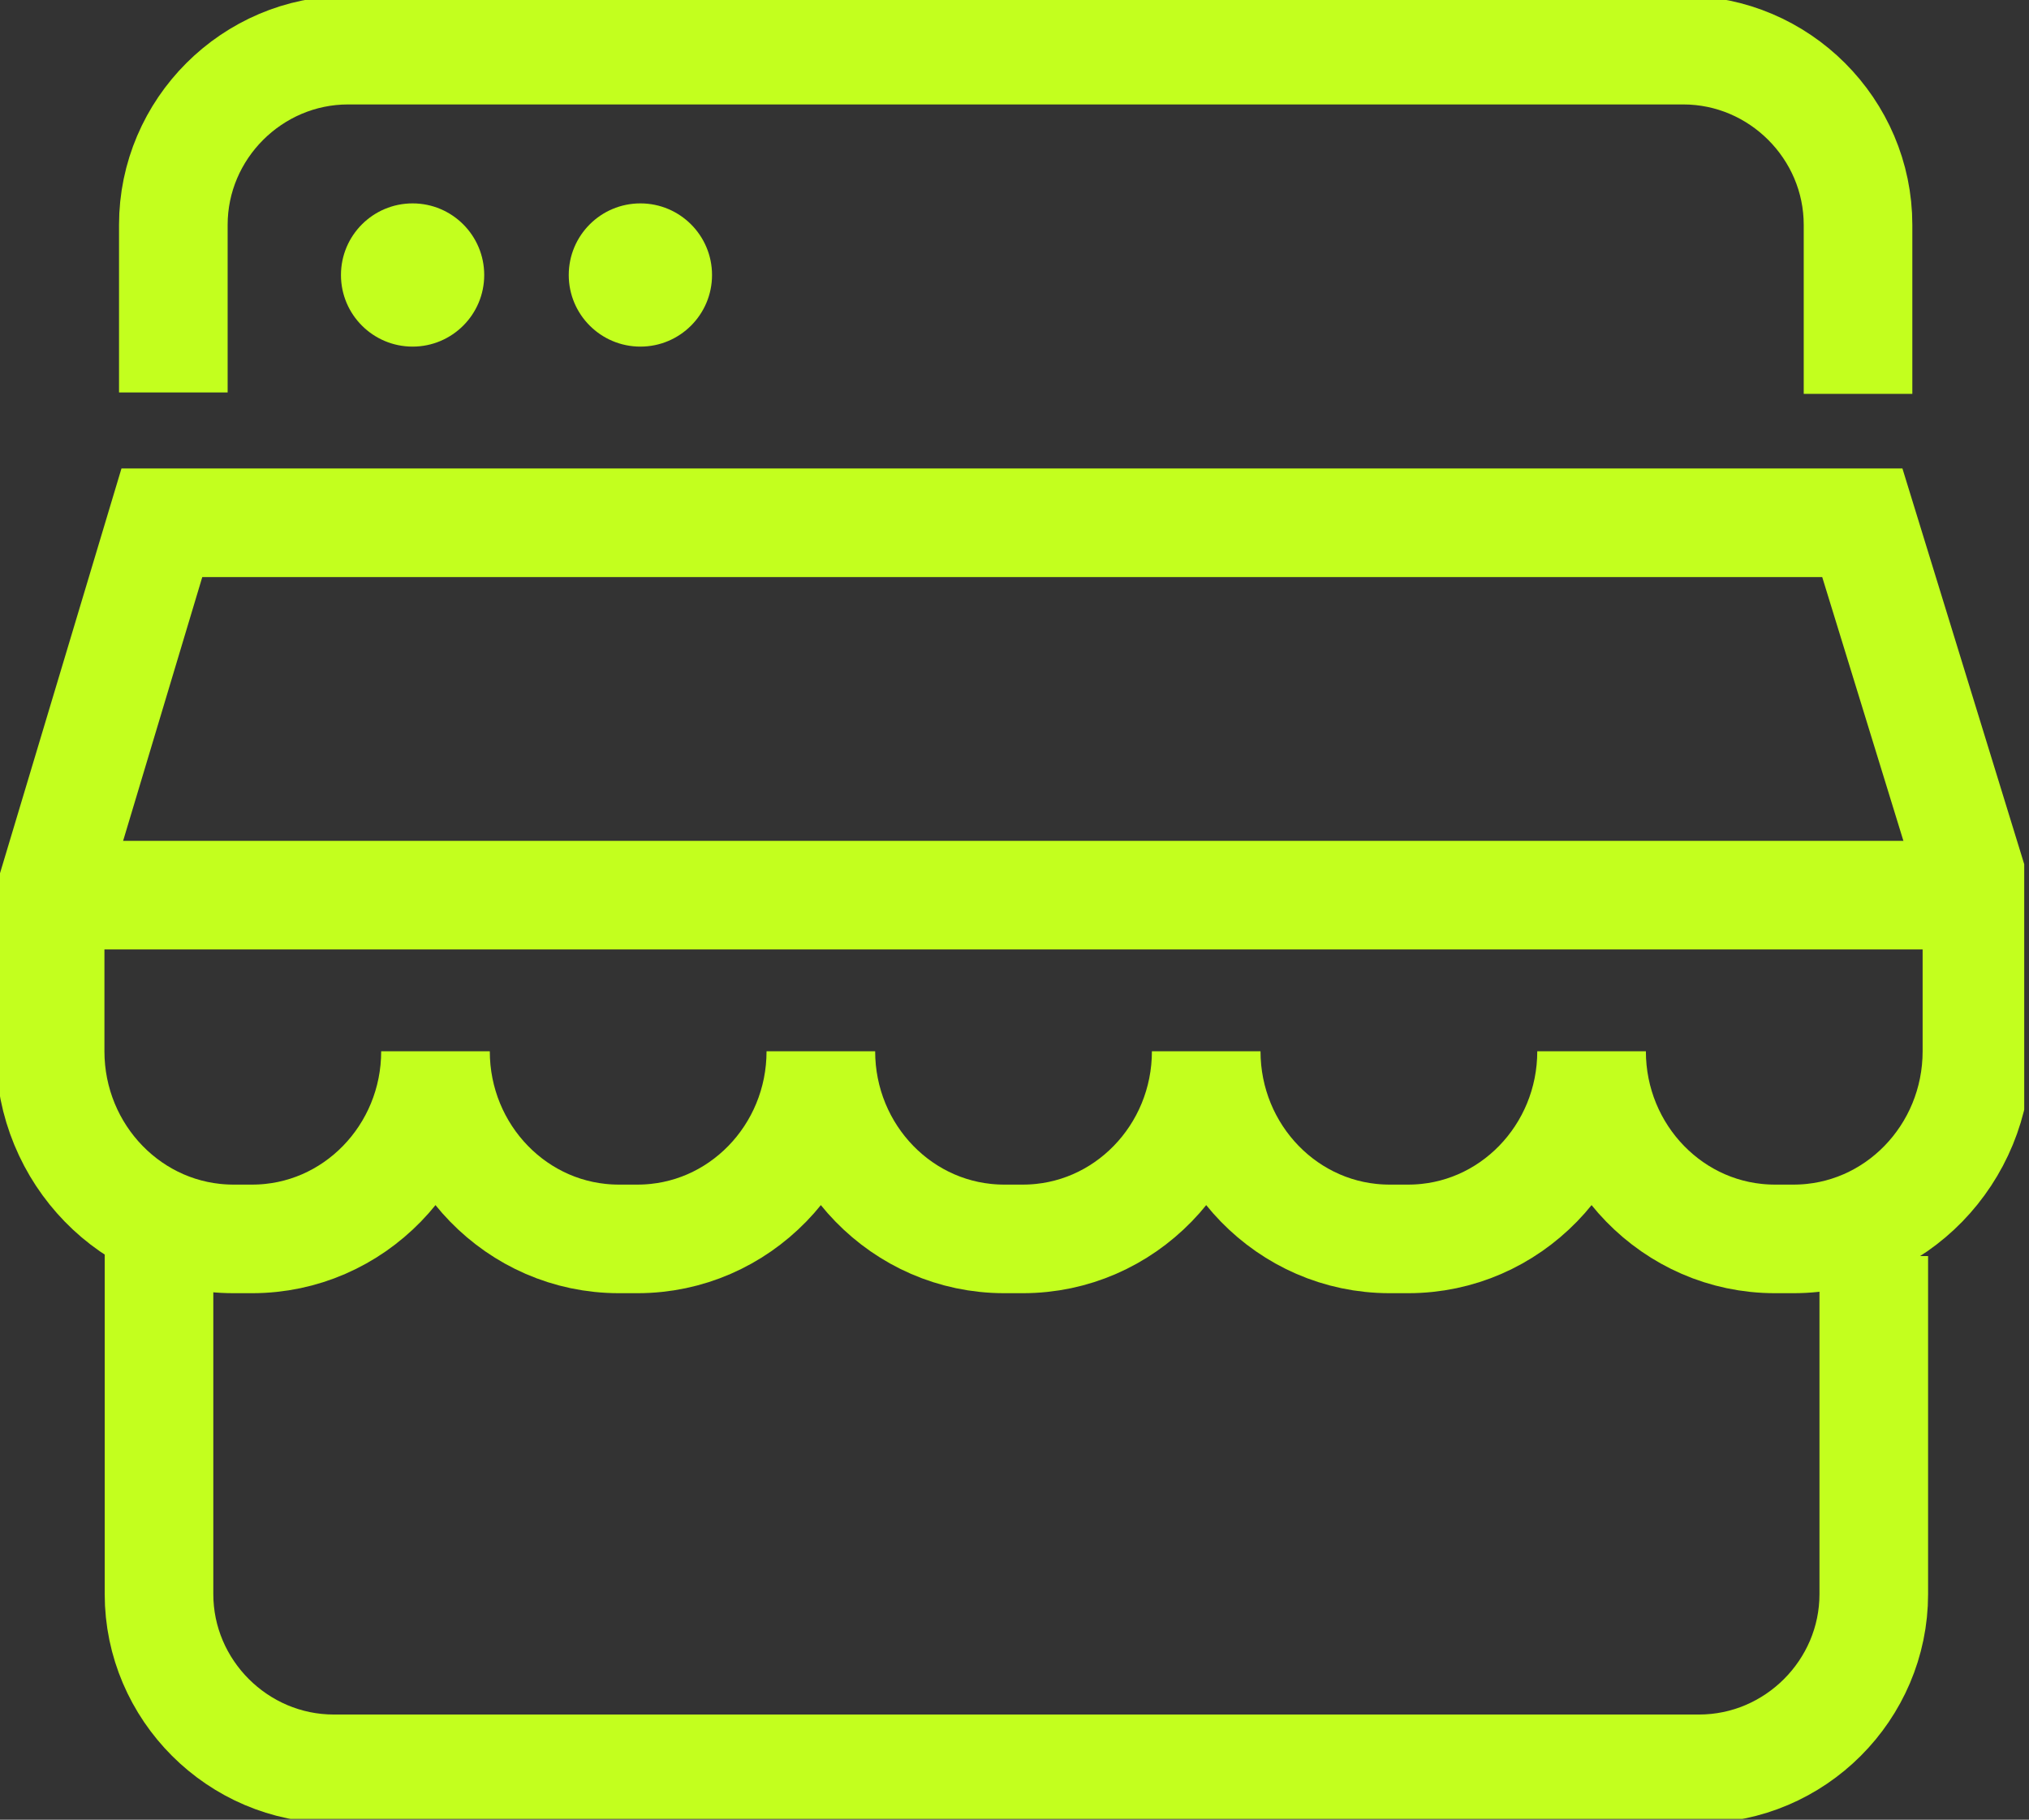 <?xml version="1.0" encoding="utf-8"?>
<svg xmlns="http://www.w3.org/2000/svg" fill="none" height="100%" overflow="visible" preserveAspectRatio="none" style="display: block;" viewBox="0 0 68 61" width="100%">
<rect x="0" y="0" width="68" height="61" fill="#333333" stroke="none"/>
<g clip-path="url(#clip0_0_1649)" id="Frame">
<g id="Group">
<path d="M62.798 42.106V53.437C62.798 56.653 60.158 59.294 56.941 59.294H11.187C7.97 59.294 5.329 56.653 5.329 53.437V41.29" id="Vector" stroke="#C3FF1E" stroke-width="3.64"/>
<path d="M5.809 13.155V7.538C5.809 4.321 8.45 1.681 11.667 1.681H56.413C59.63 1.681 62.27 4.321 62.27 7.538V13.203" id="Vector_2" stroke="#C3FF1E" stroke-width="3.64"/>
<g id="Group_2">
<path d="M2.64 30.007H64.958" id="Vector_3" stroke="#C3FF1E" stroke-width="3.64"/>
</g>
<path d="M62.414 17.524H5.425L1.68 30.007V35.24C1.68 38.697 4.417 41.53 7.826 41.53H8.45C11.858 41.53 14.595 38.697 14.595 35.24C14.595 38.697 17.332 41.53 20.741 41.53H21.365C24.773 41.53 27.51 38.697 27.51 35.24C27.51 38.697 30.247 41.53 33.656 41.53H34.28C37.688 41.53 40.425 38.697 40.425 35.24C40.425 38.697 43.162 41.53 46.571 41.53H47.195C50.603 41.53 53.34 38.697 53.34 35.24C53.34 38.697 56.077 41.53 59.485 41.53H60.11C63.518 41.53 66.255 38.697 66.255 35.24V30.007L62.414 17.524Z" id="Vector_4" stroke="#C3FF1E" stroke-width="3.64"/>
<g id="Group_3">
<path d="M13.828 11.619C15.153 11.619 16.228 10.544 16.228 9.219C16.228 7.893 15.153 6.818 13.828 6.818C12.502 6.818 11.427 7.893 11.427 9.219C11.427 10.544 12.502 11.619 13.828 11.619Z" fill="#C3FF1E" id="Vector_5"/>
<path d="M21.462 11.619C22.788 11.619 23.863 10.544 23.863 9.219C23.863 7.893 22.788 6.818 21.462 6.818C20.136 6.818 19.061 7.893 19.061 9.219C19.061 10.544 20.136 11.619 21.462 11.619Z" fill="#C3FF1E" id="Vector_6"/>
</g>
</g>
</g>
<defs>
<clipPath id="clip0_0_1649">
<rect fill="white" height="60.974" width="67.84"/>
</clipPath>
</defs>
</svg>